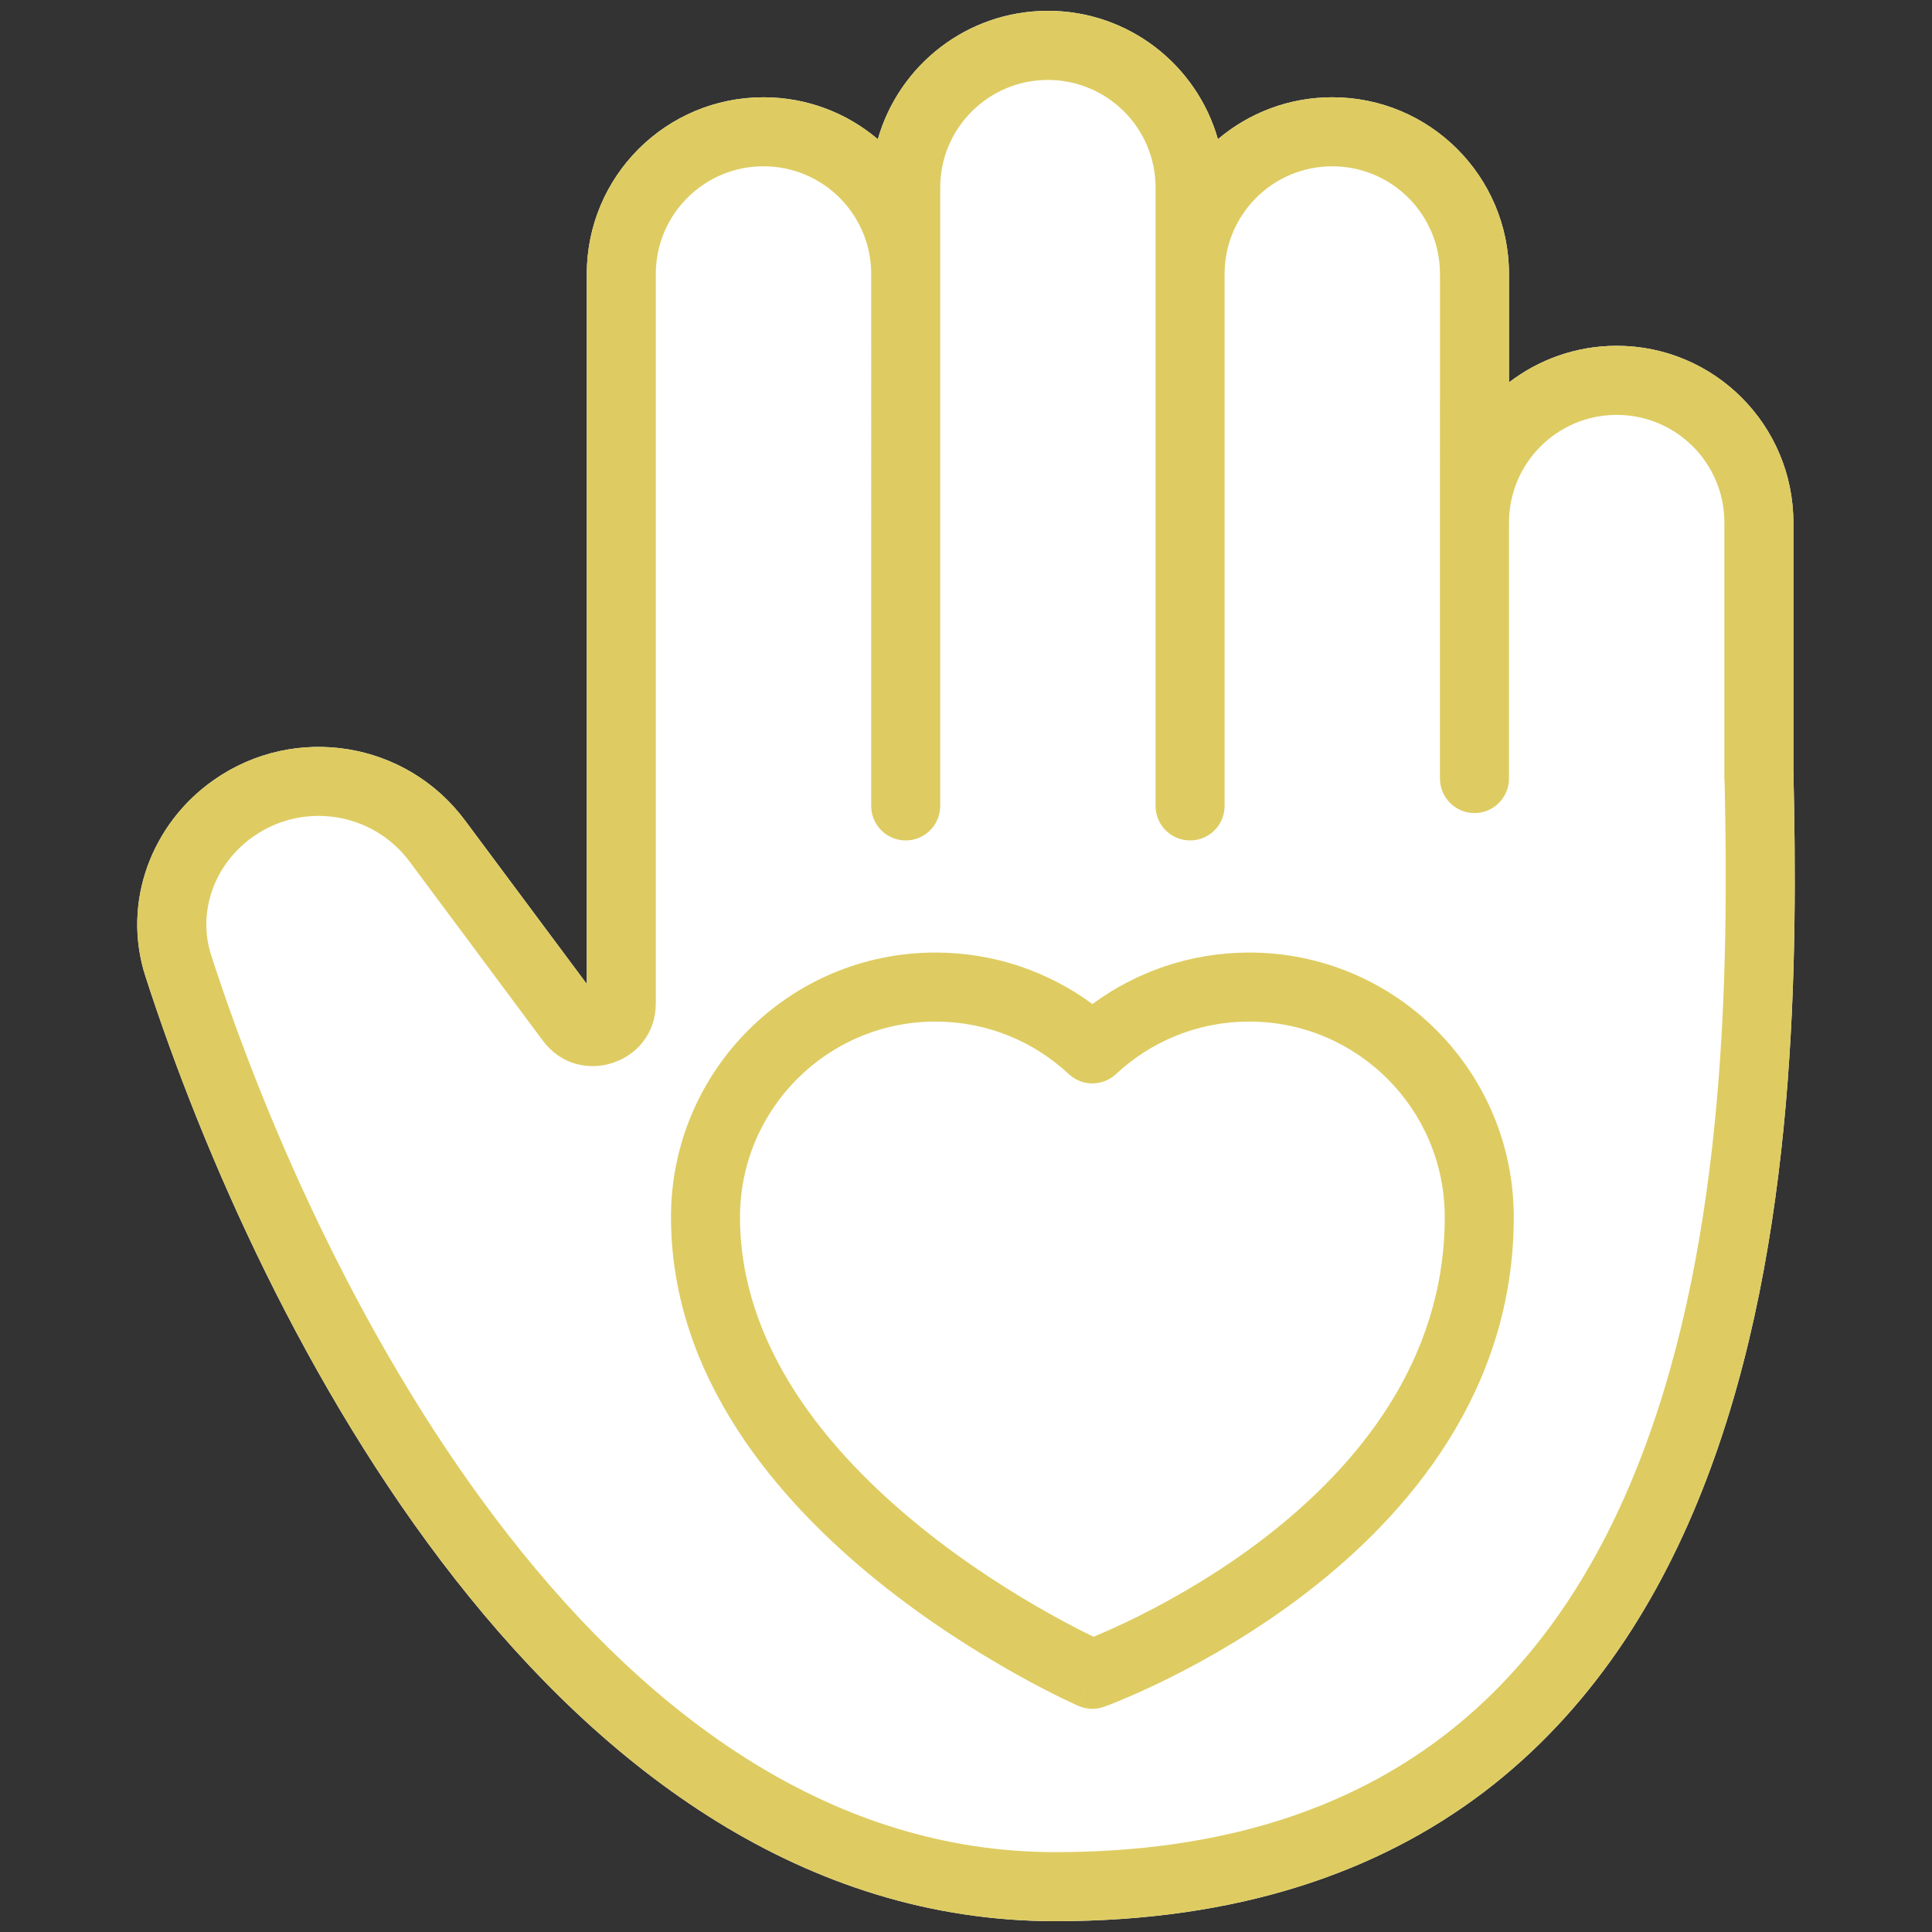 <?xml version="1.0" encoding="UTF-8"?>
<svg xmlns="http://www.w3.org/2000/svg" width="200" height="200" viewBox="0 0 200 200">
  <rect x="0" y="0" width="200" height="200" fill="#333333" stroke="none"/>
  <defs>
    <style>
      .cls-1 {
        fill: none;
      }

      .cls-1, .cls-2, .cls-3 {
        stroke-width: 0px;
      }

      .cls-2 {
        fill: #decc62;
      }

      .cls-2, .cls-3 {
        fill-rule: evenodd;
      }

      .cls-3 {
        fill: #fff;
      }
    </style>
  </defs>
  <g id="Fond_transparent_200x200" data-name="Fond transparent 200x200">
    <rect class="cls-1" width="200" height="200"/>
  </g>
  <g id="fill">
    <path class="cls-3" d="M185.65,79.687v-25.587c0-10.105-8.187-18.302-18.293-18.302-4.193,0-8.056,1.419-11.148,3.788v-11.223c0-10.105-8.187-18.293-18.293-18.293-4.511,0-8.644,1.635-11.84,4.339.001.002.001.004.002.005l-.006-.003c.001-.001.003-.002.004-.003-2.174-7.667-9.231-13.287-17.596-13.287s-15.425,5.622-17.607,13.292c-3.187-2.708-7.324-4.342-11.835-4.342-10.105,0-18.293,8.187-18.293,18.293v73.499l-12.605-16.929c-6.092-8.197-17.597-10.057-25.973-4.212-6.448,4.492-9.598,12.653-7.107,20.36,5.96,18.424,16.6,42.675,32.063,62.397,15.435,19.692,36.105,35.4,62.115,35.4,18.875,0,33.379-5.02,44.395-13.386,10.979-8.357,18.236-19.825,23.002-32.309,9.493-24.815,9.448-54.341,9.015-73.499Z"/>
  </g>
  <g id="Ebene_1" data-name="Ebene 1">
    <path class="cls-2" d="M108.48,8.275c-6.158,0-11.148,4.992-11.148,11.148v64.005c0,1.974-1.597,3.573-3.573,3.573-1.974,0-3.573-1.597-3.573-3.573V28.362c0-6.158-4.992-11.148-11.148-11.148s-11.148,4.992-11.148,11.148v75.51c0,6.242-7.953,8.873-11.684,3.872l-13.799-18.547c-3.788-5.095-10.942-6.252-16.149-2.622-4.07,2.838-5.847,7.812-4.399,12.305,5.809,17.935,16.122,41.342,30.888,60.188,14.796,18.885,33.634,32.665,56.494,32.665,17.54,0,30.465-4.634,40.071-11.937,9.635-7.324,16.215-17.55,20.652-29.168,8.743-22.861,8.978-50.403,8.572-69.588-.018-.141-.028-.292-.028-.452v-26.491c0-6.158-4.992-11.148-11.148-11.148-6.147,0-11.13,4.972-11.148,11.12v26.518c0,1.974-1.597,3.582-3.573,3.582-1.974,0-3.573-1.608-3.573-3.582V28.363c0-6.158-4.992-11.148-11.148-11.148-6.147,0-11.13,4.972-11.148,11.12v55.093c0,1.974-1.597,3.573-3.573,3.573-1.974,0-3.573-1.597-3.573-3.573V19.424c0-6.158-4.992-11.148-11.148-11.148l0-.001ZM126.077,14.413c-2.172-7.67-9.231-13.292-17.597-13.292s-15.425,5.622-17.607,13.292c-3.187-2.708-7.324-4.342-11.835-4.342-10.105,0-18.293,8.187-18.293,18.293v73.499l-12.605-16.929c-6.092-8.197-17.597-10.057-25.973-4.212-6.448,4.492-9.598,12.653-7.107,20.36,5.96,18.424,16.6,42.675,32.063,62.397,15.435,19.692,36.105,35.4,62.115,35.4,18.875,0,33.379-5.02,44.395-13.386,10.979-8.357,18.236-19.825,23.002-32.309,9.493-24.815,9.448-54.341,9.015-73.499v-25.587c0-10.105-8.187-18.302-18.293-18.302-4.193,0-8.056,1.419-11.148,3.788v-11.223c0-10.105-8.187-18.293-18.293-18.293-4.513,0-8.647,1.636-11.844,4.342l.006.003ZM96.844,105.752c-11.177,0-20.238,9.062-20.238,20.238,0,13.283,8.939,24.196,18.706,32.092,4.803,3.892,9.626,6.89,13.263,8.93,1.814,1.015,3.317,1.786,4.362,2.293.094.048.178.085.263.132.075-.028.15-.066.226-.094,1.034-.433,2.528-1.091,4.324-1.983,3.61-1.796,8.403-4.502,13.178-8.177,9.607-7.408,18.631-18.321,18.631-33.192,0-11.177-9.062-20.238-20.238-20.238-5.339,0-10.18,2.058-13.799,5.442-1.373,1.278-3.507,1.278-4.878,0-3.619-3.384-8.46-5.442-13.799-5.442l-.002-.002ZM113.086,173.32q-1.428,3.281-1.438,3.281l-.009-.009-.028-.009-.103-.048c-.066-.028-.15-.066-.244-.112-.037-.018-.085-.037-.123-.057-.32-.15-.771-.358-1.353-.639-1.147-.564-2.763-1.392-4.709-2.482-3.872-2.172-9.062-5.396-14.269-9.607-10.265-8.3-21.348-21.056-21.348-37.648,0-15.125,12.258-27.383,27.383-27.383,6.082,0,11.693,1.983,16.243,5.33,4.54-3.347,10.162-5.33,16.233-5.33,15.125,0,27.383,12.258,27.383,27.383,0,18.077-11.007,30.831-21.413,38.852-5.245,4.043-10.463,6.984-14.363,8.921-1.955.968-3.591,1.693-4.748,2.172-.573.244-1.034.433-1.353.554-.169.057-.292.112-.386.141l-.103.037-.028.009-.018.009-1.202-3.365-.005 0ZM113.086,173.32l1.202,3.365c-.856.31-1.796.283-2.633-.085l1.43-3.281Z"/>
  </g>
</svg>